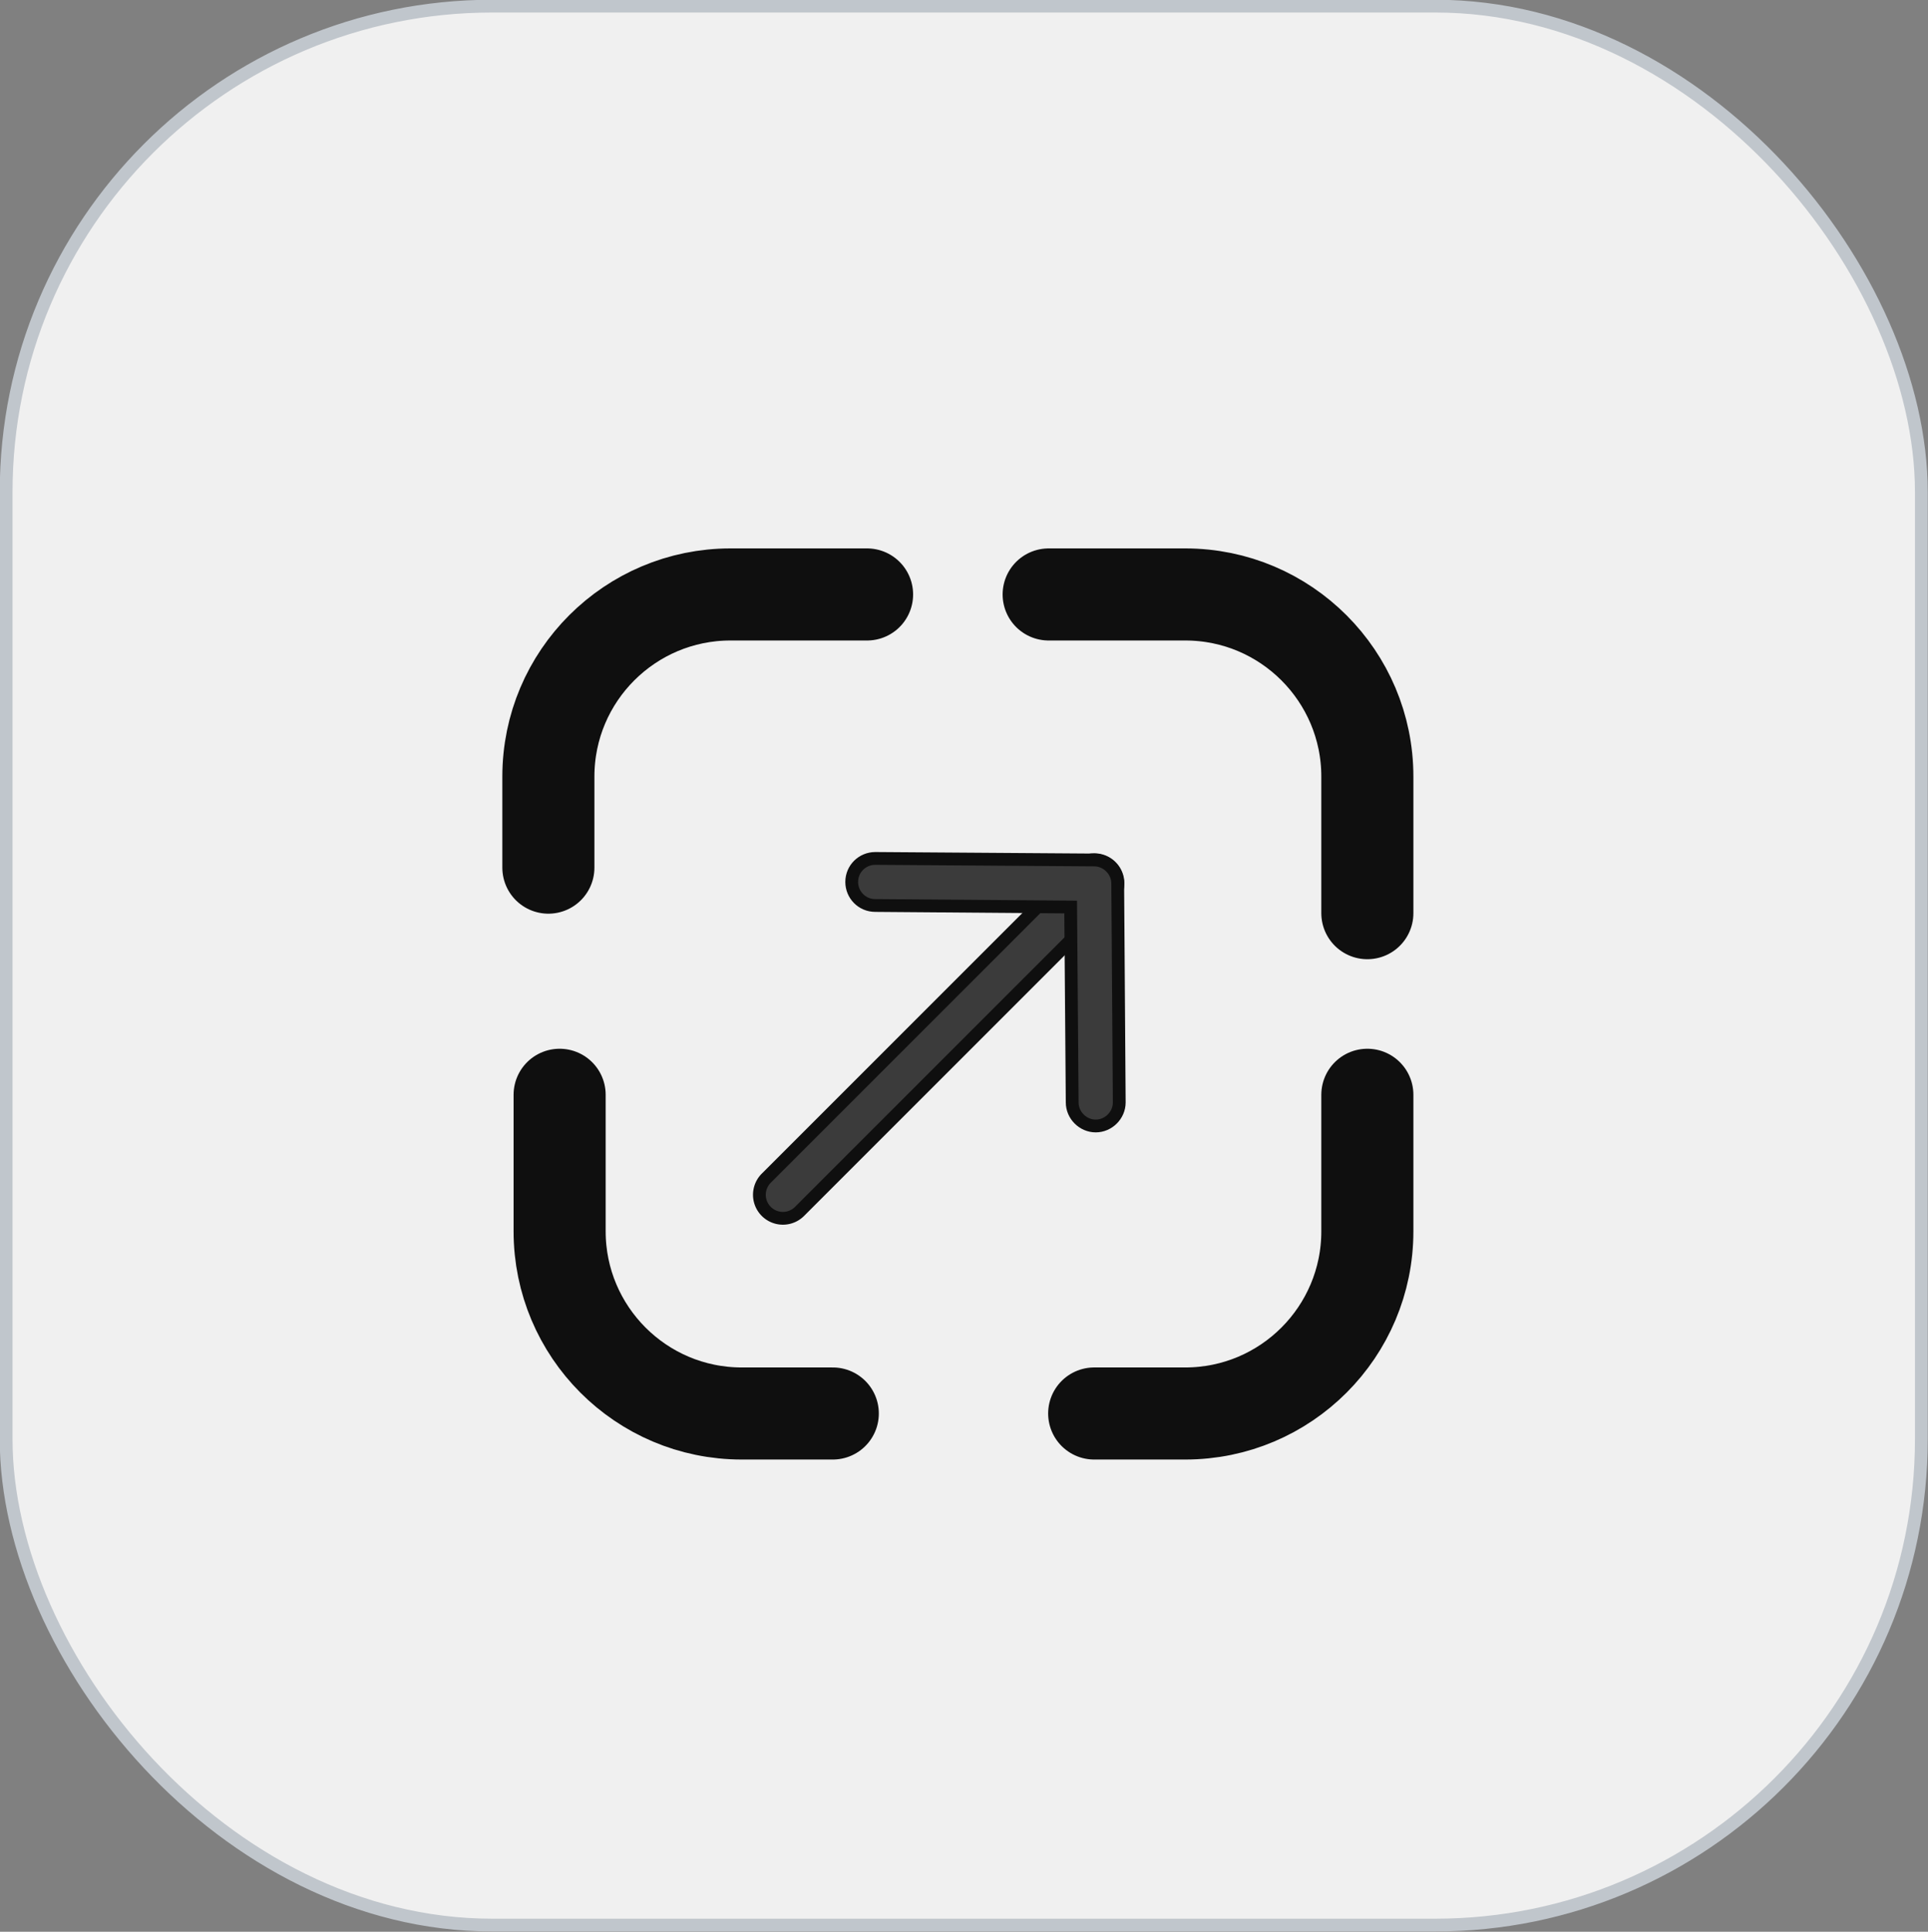 <svg id="Layer_2" data-name="Layer 2" xmlns="http://www.w3.org/2000/svg" viewBox="0 0 37.69 37.76"><rect x="0" y="0" width="37.69" height="37.76" fill="#808080" stroke="none"/><defs><style>.cls-2{fill:none;stroke-linecap:round;stroke-linejoin:round;stroke-width:1.8px;stroke:#000}.cls-3{stroke:#000;fill:#323232;stroke-miterlimit:10;stroke-width:.25px}</style></defs><g style="opacity:.88" id="Layer_1-2" data-name="Layer 1"><rect x=".12" y=".12" width="37.44" height="37.51" rx="9.5" ry="9.5" style="fill:#fff;stroke:#c9cfd6;stroke-miterlimit:10;stroke-width:.25px"/><path class="cls-2" d="M16.95 11.62h-2.67c-1.96 0-3.56 1.59-3.56 3.56v1.78M26.73 17.85v-2.67c0-1.96-1.59-3.56-3.56-3.56H20.5M26.73 21.4v2.67c0 1.96-1.59 3.56-3.56 3.56h-1.78M10.94 21.4v2.67c0 1.96 1.59 3.56 3.56 3.56h1.78"/><path class="cls-3" d="m21.07 16.94-6.09 6.09a.459.459 0 1 0 .65.65l6.09-6.09a.459.459 0 1 0-.65-.65"/><path class="cls-3" d="m17.11 17.7 3.82.03.03 3.82c0 .25.21.46.46.46s.46-.21.46-.46l-.03-4.28c0-.25-.21-.46-.46-.46l-4.28-.03c-.25 0-.46.2-.46.46 0 .25.2.46.46.46z"/></g></svg>
